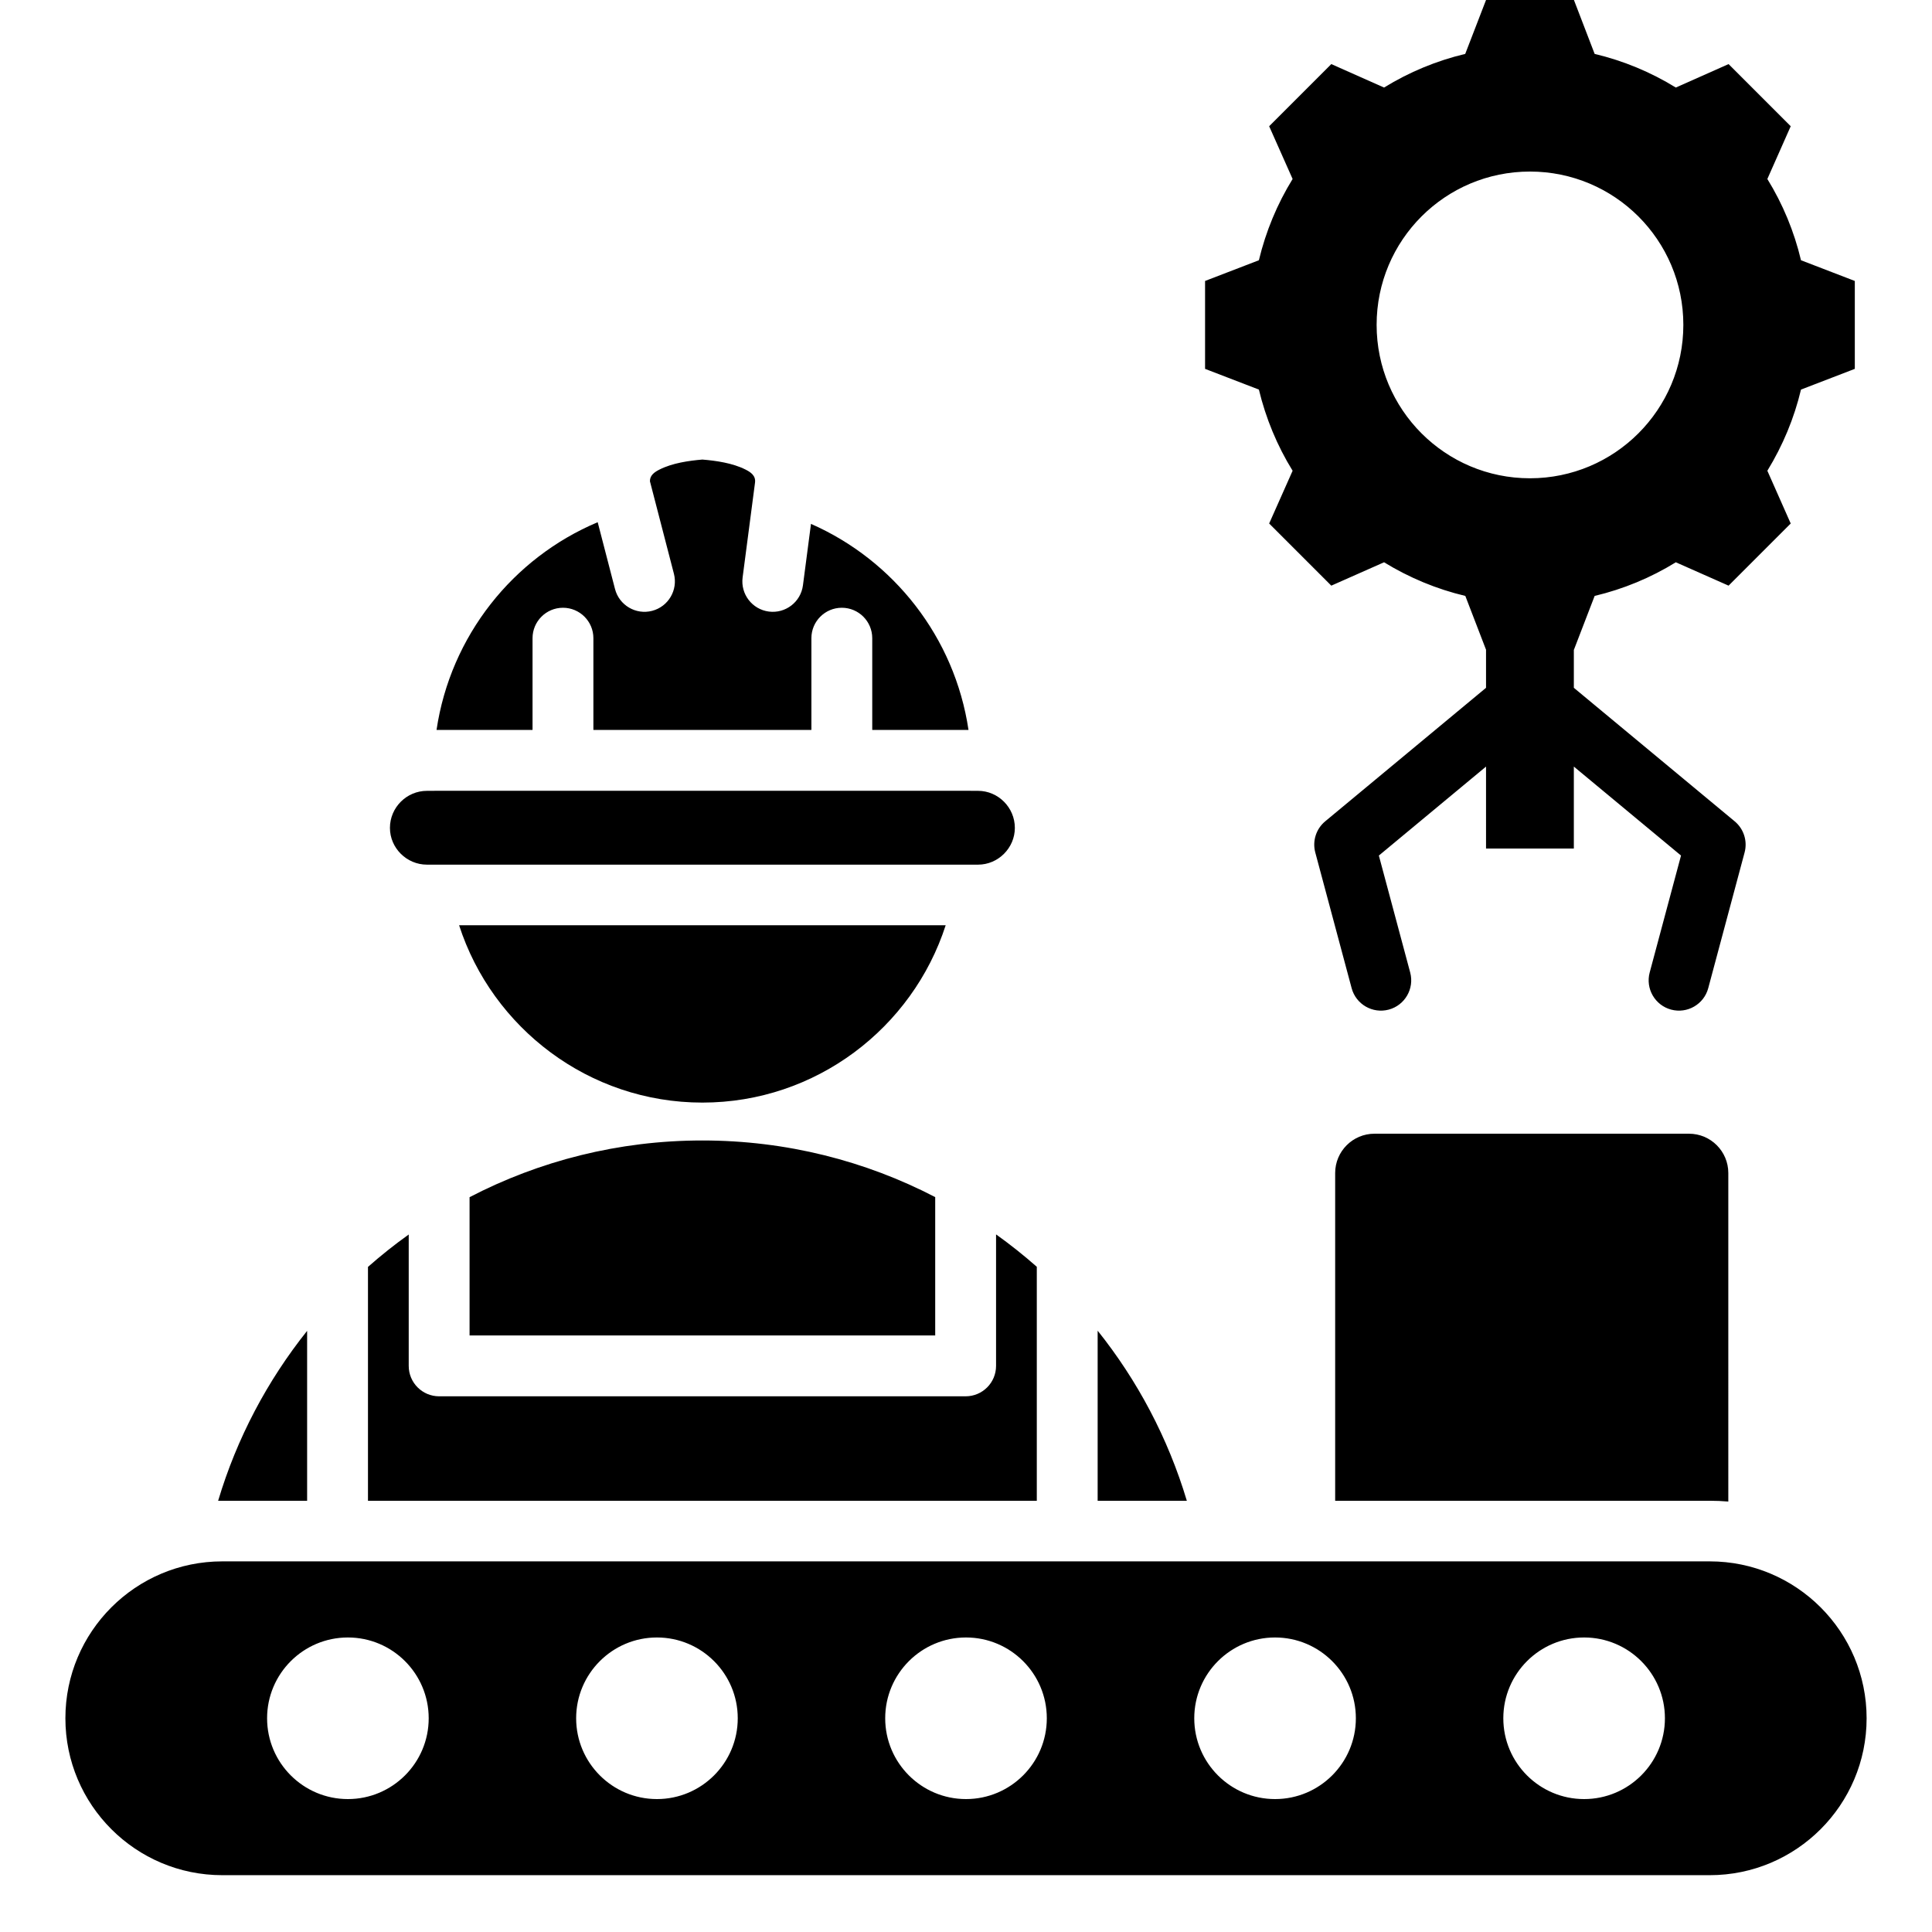 <svg clip-rule="evenodd" fill-rule="evenodd" stroke-linejoin="round" stroke-miterlimit="2" viewBox="0 0 510 510" xmlns="http://www.w3.org/2000/svg"><path d="m392.276 181.563v-10.048l-5.468-14.207c-7.595-1.8-14.815-4.814-21.452-8.88l-13.926 6.169-16.404-16.404 6.192-13.926c-4.089-6.613-7.08-13.857-8.903-21.428l-14.207-5.468v-23.204l14.207-5.468c1.823-7.594 4.814-14.814 8.903-21.451l-6.192-13.926 16.404-16.404 13.926 6.192c6.637-4.089 13.857-7.08 21.428-8.879l5.491-14.231h23.204l5.468 14.231c7.571 1.799 14.791 4.79 21.428 8.879l13.926-6.192 16.404 16.404-6.169 13.926c4.089 6.637 7.08 13.857 8.88 21.451l14.207 5.468v23.204l-14.207 5.468c-1.8 7.571-4.814 14.791-8.88 21.428l6.169 13.926-16.404 16.404-13.926-6.169c-6.613 4.089-13.857 7.08-21.428 8.88l-5.468 14.207h-.024v10.048l42.456 35.246c2.404 1.996 3.426 5.208 2.617 8.226l-9.597 35.819c-1.143 4.265-5.533 6.8-9.798 5.657s-6.8-5.533-5.657-9.798c0 0 8.271-30.867 8.271-30.868 0 0-16.517-13.712-28.292-23.487v21.628h-23.178l-.001-21.628c-11.775 9.775-28.292 23.487-28.292 23.488l8.271 30.867c1.143 4.265-1.392 8.655-5.657 9.798s-8.655-1.392-9.798-5.657l-9.597-35.819c-.809-3.018.213-6.23 2.617-8.226zm11.59-136.277c-22.363 0-40.472 18.109-40.472 40.471 0 22.363 18.109 40.496 40.472 40.496 22.362 0 40.495-18.133 40.495-40.496 0-22.362-18.133-40.471-40.495-40.471zm-346.286 350.888c4.935-16.528 12.995-31.71 23.493-44.862v44.851h-22.392c-.368 0-.735.004-1.101.011zm39.556-.011v-61.731c3.433-3.031 7.022-5.887 10.756-8.556v34.683c0 4.435 3.595 8.031 8.031 8.031h138.98c4.436 0 8.032-3.596 8.032-8.031v-34.708c3.733 2.667 7.323 5.522 10.755 8.55v61.762zm192.617 0v-44.895c10.514 13.16 18.589 28.353 23.54 44.895zm-42.881-80.156v36.52h-122.918v-36.502c18.398-9.564 39.302-14.969 61.459-14.969 22.167 0 43.067 5.398 61.459 14.951zm-125.681-71.761h128.444c-8.76 27.107-34.266 46.81-64.222 46.81-29.955 0-55.462-19.703-64.222-46.81zm-6.526-35.5h141.566l-.001.015h1.956c5.308 0 9.708 4.4 9.708 9.777 0 5.308-4.4 9.708-9.708 9.708h-145.476c-5.377 0-9.777-4.4-9.777-9.708 0-5.377 4.4-9.777 9.777-9.777h1.956c0-.005 0-.01-.001-.015zm140.995-16.063h-25.41v-24.22c0-4.432-3.599-8.031-8.031-8.031-4.433 0-8.032 3.599-8.032 8.031v24.22h-57.548v-24.22c0-4.432-3.598-8.031-8.031-8.031s-8.032 3.599-8.032 8.031v24.22h-25.343c3.689-24.825 20.184-45.418 42.54-54.834l4.574 17.64c1.113 4.291 5.499 6.871 9.79 5.759 4.291-1.113 6.871-5.499 5.759-9.79l-6.331-24.42c-.024-1.59 1.226-2.431 2.545-3.098 3.366-1.702 7.715-2.33 11.304-2.628 3.624.298 7.992.926 11.369 2.631 1.41.712 2.742 1.621 2.526 3.427-.003.021-3.279 25.062-3.279 25.062-.575 4.395 2.526 8.43 6.922 9.005 4.395.575 8.43-2.526 9.005-6.922l2.123-16.224c21.843 9.607 37.938 29.948 41.58 54.392zm200.571 203.688c-1.619-.138-3.257-.208-4.912-.208h-98.869v-86.514c0-5.727 4.651-10.378 10.378-10.378h83.025c5.727 0 10.378 4.651 10.378 10.378zm36.507 57.211c0 22.859-18.559 41.418-41.419 41.418h-392.638c-22.86 0-41.419-18.559-41.419-41.418 0-22.86 18.559-41.419 41.419-41.419h392.638c22.86 0 41.419 18.559 41.419 41.419zm-156.155-21.33c-11.772 0-21.329 9.558-21.329 21.33s9.557 21.329 21.329 21.329 21.33-9.557 21.33-21.329-9.558-21.33-21.33-21.33zm81.583 0c-11.772 0-21.329 9.558-21.329 21.33s9.557 21.329 21.329 21.329 21.33-9.557 21.33-21.329-9.558-21.33-21.33-21.33zm-244.749 0c-11.772 0-21.33 9.558-21.33 21.33s9.558 21.329 21.33 21.329 21.329-9.557 21.329-21.329-9.557-21.33-21.329-21.33zm81.583 0c-11.772 0-21.33 9.558-21.33 21.33s9.558 21.329 21.33 21.329 21.33-9.557 21.33-21.329-9.558-21.33-21.33-21.33zm-163.166 0c-11.772 0-21.33 9.558-21.33 21.33s9.558 21.329 21.33 21.329 21.329-9.557 21.329-21.329-9.557-21.33-21.329-21.33z"/></svg>